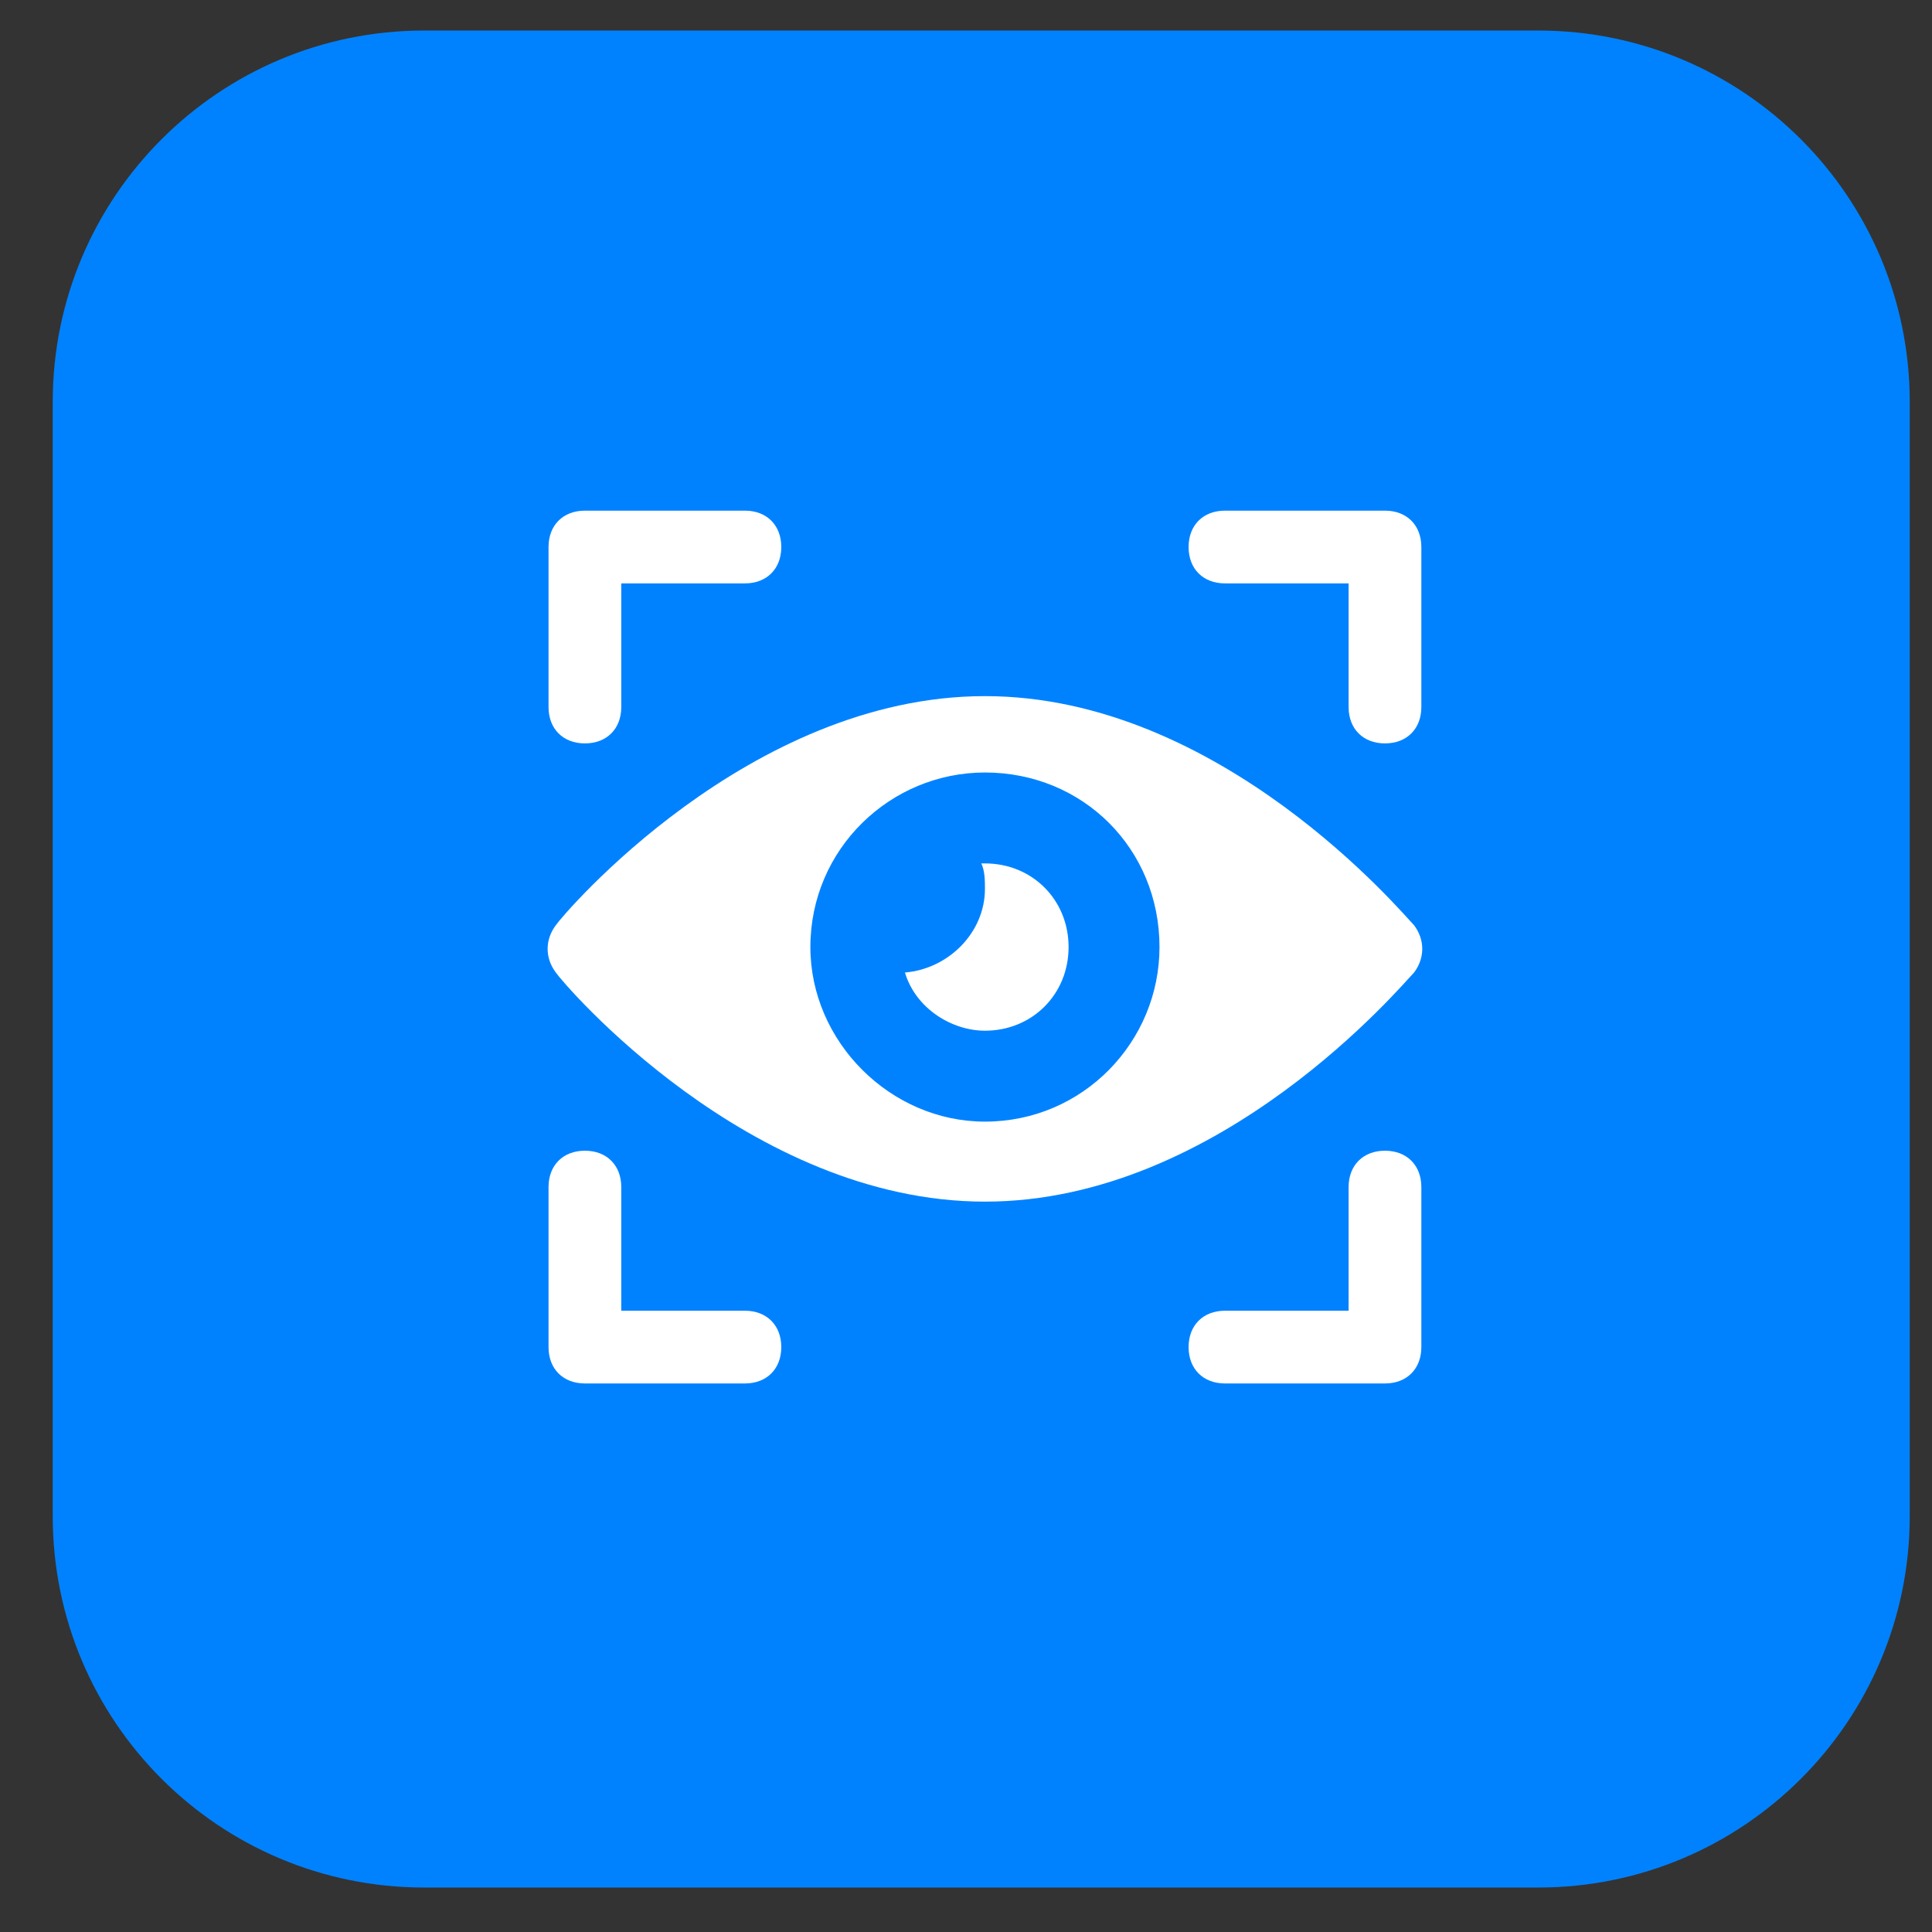 <svg width="51" height="51" viewBox="0 0 51 51" fill="none" xmlns="http://www.w3.org/2000/svg">
<rect x="0" y="0" width="51" height="51" fill="#333333" stroke="none"/>
<g clip-path="url(#clip0_3_2043)">
<path d="M40.608 0.806H11.196C5.781 0.806 1.392 5.196 1.392 10.61V40.022C1.392 45.437 5.781 49.826 11.196 49.826H40.608C46.022 49.826 50.412 45.437 50.412 40.022V10.61C50.412 5.196 46.022 0.806 40.608 0.806Z" fill="#0082FF"/>
<g clip-path="url(#clip1_3_2043)">
<path d="M26 18.376C19.76 18.376 14.864 24.136 14.672 24.424C14.384 24.808 14.384 25.288 14.672 25.672C14.864 25.96 19.76 31.72 26 31.72C32.24 31.72 37.04 25.96 37.328 25.672C37.616 25.288 37.616 24.808 37.328 24.424C37.04 24.136 32.24 18.376 26 18.376ZM26 29.608C23.504 29.608 21.392 27.496 21.392 25C21.392 22.408 23.504 20.392 26 20.392C28.592 20.392 30.608 22.408 30.608 25C30.608 27.496 28.592 29.608 26 29.608Z" fill="white"/>
<path d="M26 22.792H25.904C26 22.984 26 23.272 26 23.464C26 24.616 25.04 25.576 23.888 25.672C24.176 26.632 25.136 27.208 26 27.208C27.248 27.208 28.208 26.248 28.208 25C28.208 23.752 27.248 22.792 26 22.792Z" fill="white"/>
<path d="M15.44 30.376C14.864 30.376 14.48 30.76 14.48 31.336V35.56C14.48 36.136 14.864 36.52 15.44 36.52H19.664C20.24 36.52 20.624 36.136 20.624 35.56C20.624 34.984 20.24 34.6 19.664 34.6H16.4V31.336C16.4 30.76 16.016 30.376 15.44 30.376Z" fill="white"/>
<path d="M15.44 19.624C16.016 19.624 16.4 19.24 16.4 18.664V15.4H19.664C20.24 15.4 20.624 15.016 20.624 14.44C20.624 13.864 20.24 13.48 19.664 13.48H15.44C14.864 13.48 14.48 13.864 14.48 14.44V18.664C14.48 19.24 14.864 19.624 15.44 19.624Z" fill="white"/>
<path d="M36.56 19.624C37.136 19.624 37.52 19.24 37.52 18.664V14.44C37.52 13.864 37.136 13.48 36.56 13.48H32.336C31.76 13.48 31.376 13.864 31.376 14.44C31.376 15.016 31.76 15.4 32.336 15.4H35.6V18.664C35.6 19.24 35.984 19.624 36.56 19.624Z" fill="white"/>
<path d="M36.56 36.52C37.136 36.52 37.52 36.136 37.52 35.56V31.336C37.52 30.76 37.136 30.376 36.56 30.376C35.984 30.376 35.6 30.76 35.6 31.336V34.6H32.336C31.76 34.6 31.376 34.984 31.376 35.56C31.376 36.136 31.76 36.52 32.336 36.52H36.56Z" fill="white"/>
</g>
</g>
<defs>
<clipPath id="clip0_3_2043">
<rect width="50" height="50" fill="white" transform="translate(0.637 0.49)"/>
</clipPath>
<clipPath id="clip1_3_2043">
<rect width="24" height="24" fill="white" transform="translate(14 13)"/>
</clipPath>
</defs>
</svg>
